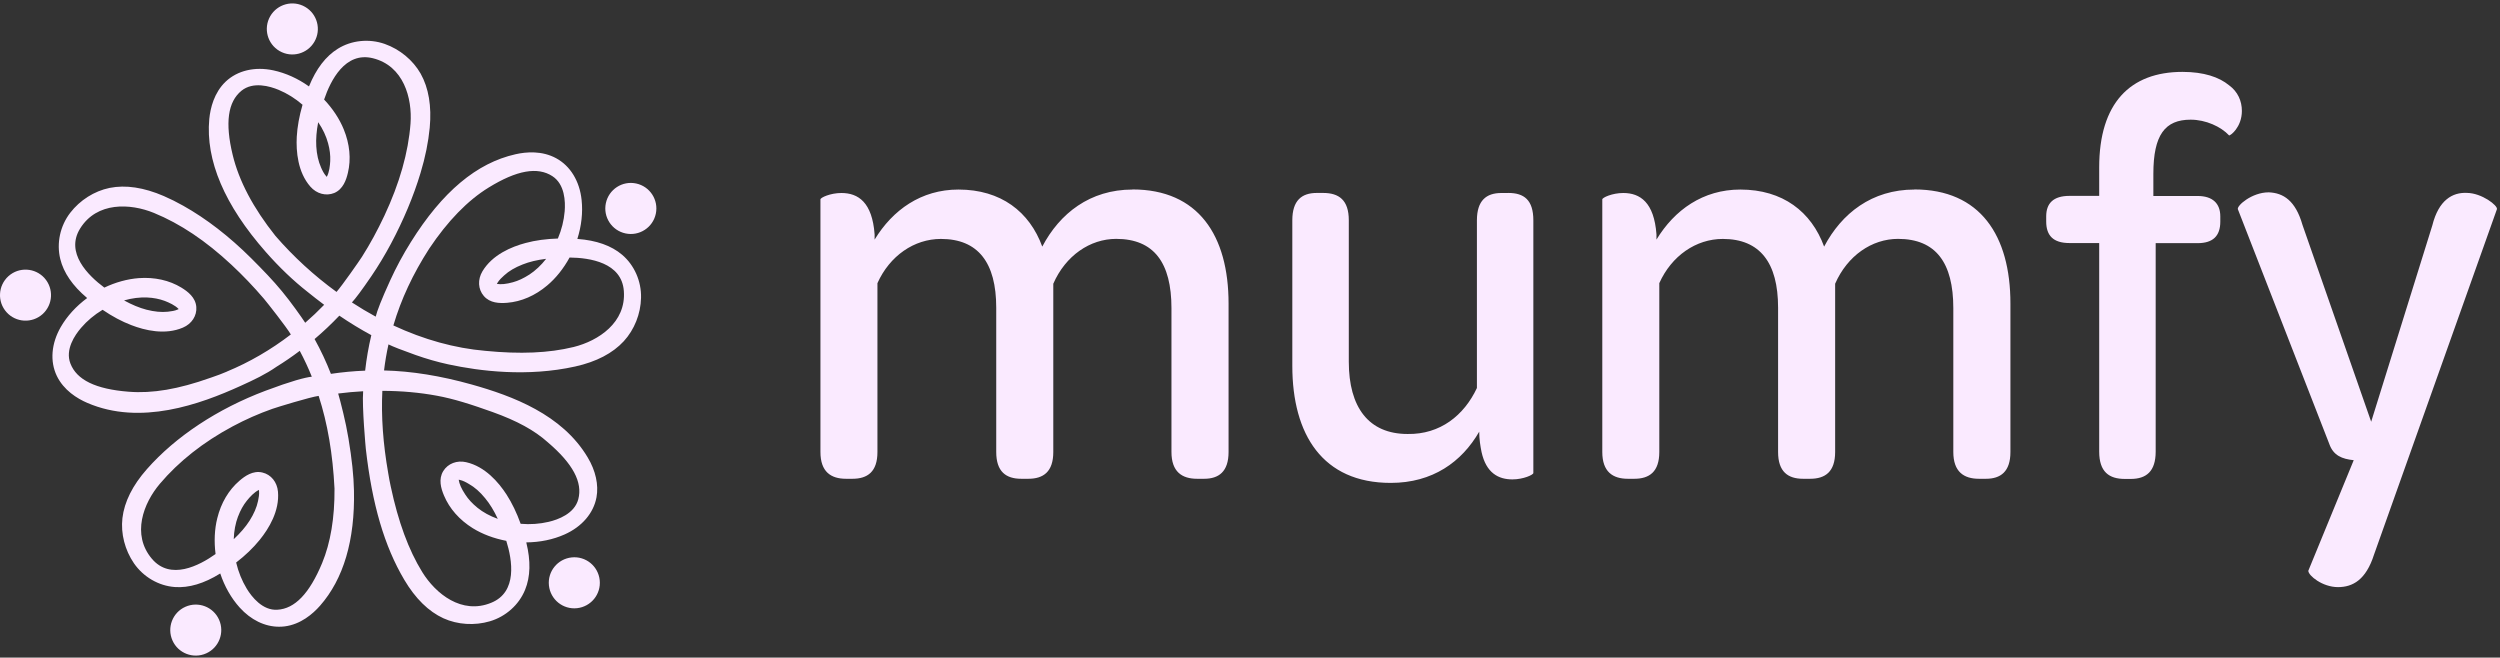<svg width="460" height="121" viewBox="0 0 460 121" fill="none" xmlns="http://www.w3.org/2000/svg">
<rect x="0" y="0" width="460" height="121" fill="#333333" stroke="none"/>
<path d="M208.377 34.858C220.485 34.858 226.056 43.319 226.056 55.853V83.169C226.056 86.807 224.237 88.095 221.556 88.095H220.267C217.482 88.095 215.549 86.807 215.549 83.169V56.706C215.549 48.35 212.337 43.953 205.373 43.953C200.551 43.953 196.05 47.061 193.805 52.206V83.169C193.805 86.807 191.986 88.095 189.2 88.095H187.912C185.126 88.095 183.307 86.807 183.307 83.169V56.602C183.307 48.35 179.991 43.963 173.131 43.963C168.205 43.963 163.704 47.071 161.449 52.102V83.169C161.449 86.807 159.63 88.095 156.845 88.095H155.67C152.884 88.095 150.961 86.807 150.961 83.169V36.687C150.961 36.364 152.78 35.512 154.817 35.512C157.925 35.512 160.492 37.227 160.928 43.12V44.086C164.254 38.619 169.503 34.877 176.353 34.877C184.169 34.877 189.428 38.951 191.777 45.375C194.989 39.264 200.56 34.877 208.386 34.877L208.377 34.858ZM277.531 35.502C280.421 35.502 282.136 36.791 282.136 40.533V87.034C282.136 87.356 280.317 88.209 278.28 88.209C275.712 88.209 273.457 87.034 272.605 83.178C272.387 82.108 272.178 80.819 272.178 79.426C268.966 84.997 263.604 88.853 255.891 88.853C243.357 88.853 237.786 79.957 237.786 67.318V40.533C237.786 36.895 239.501 35.502 242.286 35.502H243.461C246.351 35.502 248.179 36.791 248.179 40.533V66.569C248.179 74.926 251.817 79.853 258.999 79.853C264.997 79.957 269.393 76.423 271.752 71.392V40.543C271.752 36.904 273.467 35.512 276.252 35.512H277.541L277.531 35.502ZM352.238 34.858C364.347 34.858 369.918 43.319 369.918 55.853V83.169C369.918 86.807 368.098 88.095 365.417 88.095H364.129C361.343 88.095 359.41 86.807 359.41 83.169V56.706C359.41 48.35 356.198 43.953 349.235 43.953C344.412 43.953 339.912 47.061 337.666 52.206V83.169C337.666 86.807 335.847 88.095 333.062 88.095H331.773C328.988 88.095 327.168 86.807 327.168 83.169V56.602C327.168 48.35 323.843 43.963 316.993 43.963C312.066 43.963 307.566 47.071 305.311 52.102V83.169C305.311 86.807 303.492 88.095 300.706 88.095H299.531C296.746 88.095 294.822 86.807 294.822 83.169V36.687C294.822 36.364 296.641 35.512 298.679 35.512C301.786 35.512 304.354 37.227 304.79 43.12V44.086C308.106 38.619 313.364 34.877 320.214 34.877C328.031 34.877 333.289 38.951 335.639 45.375C338.851 39.264 344.422 34.877 352.248 34.877L352.238 34.858ZM386.252 83.064V44.721H380.785C377.781 44.721 376.502 43.328 376.502 40.761V39.794C376.502 37.435 377.791 36.042 380.785 36.042H386.252V30.793C386.252 19.007 391.927 13.227 401.572 13.227C405.532 13.227 408.327 14.194 410.146 15.691C411.757 16.866 412.506 18.581 412.506 20.409C412.506 23.413 410.364 25.014 410.146 24.91C408.65 23.299 405.864 22.02 403.079 22.02C398.37 22.02 396.219 24.805 396.219 31.987V36.061H404.358C407.143 36.061 408.536 37.454 408.536 39.813V40.779C408.536 43.461 407.143 44.74 404.358 44.74H396.645V83.093C396.645 86.731 394.93 88.124 392.041 88.124H390.97C388.08 88.124 386.252 86.835 386.252 83.093V83.064ZM430.195 108.03C427.305 108.03 424.728 105.889 424.728 105.026L433.084 84.675C430.943 84.457 429.332 83.822 428.584 81.672L411.767 38.496C411.549 37.852 414.334 35.389 417.442 35.389C420.123 35.493 422.369 36.886 423.657 41.386L436.296 77.598L447.543 41.49C448.717 36.772 451.294 35.379 453.862 35.493C456.648 35.493 459.651 37.852 459.433 38.496L436.827 102.032C435.33 106.741 432.866 108.03 430.185 108.03H430.195Z" fill="#FAEAFF"/>
<path d="M51.44 9.391C53.685 10.689 56.556 9.922 57.854 7.676C59.152 5.431 58.385 2.56 56.139 1.262C53.894 -0.036 51.023 0.732 49.725 2.977C48.427 5.223 49.194 8.093 51.44 9.391Z" fill="#FAEAFF"/>
<path d="M1.553 50.815C-0.37 52.549 -0.531 55.514 1.203 57.447C2.937 59.371 5.902 59.532 7.835 57.798C9.758 56.064 9.919 53.099 8.186 51.166C6.452 49.242 3.486 49.081 1.553 50.815Z" fill="#FAEAFF"/>
<path d="M34.112 111.65C31.744 112.702 30.683 115.478 31.734 117.846C32.786 120.215 35.562 121.276 37.931 120.225C40.299 119.173 41.36 116.397 40.309 114.028C39.257 111.66 36.481 110.598 34.112 111.65Z" fill="#FAEAFF"/>
<path d="M105.182 102.565C102.604 102.84 100.729 105.142 101.003 107.729C101.278 110.306 103.58 112.182 106.167 111.907C108.744 111.632 110.62 109.33 110.345 106.743C110.07 104.157 107.768 102.29 105.182 102.565Z" fill="#FAEAFF"/>
<path d="M114.465 46.874C112.494 45.197 109.737 44.221 106.26 43.965H106.232C106.99 41.578 107.264 39.114 107.018 36.812C106.658 33.344 104.953 30.54 102.338 29.119C99.732 27.697 96.833 27.934 94.862 28.38C87.7 29.99 81.389 35.277 75.591 44.553C74.16 46.836 72.891 49.195 71.801 51.583C70.153 55.192 69.404 57.163 69.129 58.262C67.661 57.466 66.192 56.585 64.752 55.647C65.434 54.908 66.514 53.478 68.334 50.815C69.603 48.949 70.816 46.94 71.934 44.846C74.255 40.488 76.084 36.12 77.372 31.847C78.263 28.901 78.812 26.172 79.068 23.51C79.438 19.54 78.879 16.186 77.401 13.552C75.98 11.06 73.573 9.07 70.797 8.085C67.907 7.071 64.676 7.403 62.166 8.966C59.958 10.331 58.177 12.642 56.869 15.864C56.869 15.873 56.86 15.892 56.85 15.902C54.823 14.452 52.577 13.438 50.294 12.945C46.883 12.216 43.69 12.974 41.53 15.011C39.389 17.048 38.707 19.881 38.508 21.899C37.807 29.507 41.312 37.74 48.93 46.391C51.393 49.186 53.97 51.649 56.566 53.686C57.571 54.501 58.613 55.306 59.645 56.083C58.528 57.239 57.362 58.347 56.159 59.39C55.808 58.84 55.24 58.035 54.359 56.813C53.591 55.751 52.767 54.671 51.895 53.61C50.209 51.564 48.399 49.697 46.211 47.509C42.174 43.491 37.968 40.242 33.714 37.854C32.52 37.181 31.317 36.584 30.142 36.073C26.475 34.491 23.121 33.979 20.165 34.576C17.351 35.154 14.708 36.831 12.917 39.161C11.06 41.578 10.378 44.752 11.088 47.651C11.704 50.18 13.362 52.587 15.996 54.804C16.006 54.813 16.025 54.832 16.034 54.842C14.007 56.339 12.339 58.167 11.183 60.167C9.44 63.198 9.165 66.467 10.444 69.148C11.723 71.811 14.206 73.336 16.063 74.132C25.869 78.367 36.85 74.378 44.249 71.015C46.722 69.897 48.93 68.845 50.891 67.472C52.322 66.59 53.752 65.614 55.154 64.553C55.969 66.079 56.718 67.68 57.372 69.309C56.083 69.461 53.62 70.105 48.854 71.896C40.062 75.203 32.311 80.319 27.034 86.316C24.391 89.31 22.875 92.342 22.524 95.346C22.202 98.188 22.979 101.21 24.646 103.645C26.38 106.156 29.185 107.795 32.16 108.013C34.746 108.203 37.551 107.369 40.488 105.54C40.497 105.54 40.516 105.521 40.526 105.521C41.322 107.909 42.544 110.06 44.098 111.784C46.154 114.067 48.74 115.318 51.346 115.318C51.696 115.318 52.056 115.299 52.407 115.252C55.334 114.873 57.542 112.978 58.888 111.452C63.217 106.526 65.321 99.401 65.131 90.286C65.074 87.538 64.752 84.488 64.117 80.669C63.852 79.087 63.53 77.533 63.16 76.008C62.725 74.227 62.44 73.109 62.222 72.408C63.776 72.209 65.321 72.067 66.818 71.991C66.59 74.871 67.301 82.498 67.31 82.583C68.476 92.844 70.731 100.509 74.397 106.696C76.434 110.135 78.86 112.513 81.588 113.764C84.204 114.948 87.321 115.147 90.144 114.314C93.062 113.451 95.488 111.291 96.615 108.525C97.6 106.128 97.676 103.2 96.843 99.837V99.799C99.353 99.78 101.779 99.278 103.882 98.34C107.075 96.918 109.216 94.427 109.756 91.499C110.173 89.216 109.605 86.61 108.136 84.166C103.446 76.264 94.284 72.853 86.828 70.759C81.039 69.139 75.743 68.286 70.664 68.163C70.854 66.571 71.129 64.961 71.479 63.369C72.322 63.786 73.819 64.373 76.444 65.311C78.452 66.022 80.489 66.609 82.507 67.045C88.306 68.296 97.06 69.385 105.843 67.434C109.728 66.571 112.741 64.999 114.787 62.772C116.73 60.65 117.885 57.751 117.952 54.804C118.028 51.744 116.72 48.778 114.446 46.855L114.465 46.874ZM97.373 50.54C96.359 51.194 95.355 51.668 94.379 51.933C93.138 52.274 92.181 52.369 91.423 52.236C91.451 52.179 91.48 52.132 91.508 52.085C91.831 51.526 92.371 51.024 92.759 50.683C93.64 49.868 94.758 49.214 96.16 48.664C97.42 48.162 98.823 47.831 100.49 47.622C99.571 48.807 98.51 49.801 97.382 50.54H97.373ZM103.901 38.877C103.759 40.583 103.333 42.269 102.65 43.889C100.509 43.956 98.519 44.221 96.729 44.704C94.114 45.396 90.599 46.864 88.77 49.915C87.861 51.441 87.955 53.222 89.016 54.453C90.153 55.789 91.916 55.827 93.318 55.714C95.924 55.505 98.472 54.397 100.689 52.521C102.271 51.194 103.683 49.432 104.801 47.385C108.534 47.423 114.408 48.314 114.787 53.544C115.233 59.342 110.116 62.706 105.569 63.843L105.483 63.862C100.992 64.961 95.696 65.188 89.282 64.553C83.682 64.07 77.998 62.497 72.379 59.882C73.81 55.041 75.97 50.417 78.964 45.765C82.375 40.658 86.061 36.869 89.926 34.5C95.08 31.326 98.908 30.644 101.627 32.406C103.948 33.903 104.043 37.105 103.901 38.877ZM43.813 95.014C44.221 93.924 44.761 92.948 45.415 92.134C46.002 91.414 46.77 90.561 47.641 90.144C47.641 90.201 47.651 90.267 47.66 90.315C47.727 90.93 47.603 91.603 47.48 92.181C47.234 93.365 46.713 94.559 45.907 95.829C45.187 96.956 44.23 98.065 43.008 99.211C43.056 97.695 43.33 96.265 43.804 95.014H43.813ZM47.774 99.353C49.479 97.25 51.459 94 51.147 90.466C50.995 88.704 49.868 87.311 48.276 86.942C46.542 86.525 45.036 87.614 44.06 88.458C42.089 90.144 40.668 92.532 39.976 95.365C39.474 97.373 39.37 99.638 39.664 101.94C36.632 104.1 31.355 106.829 27.953 102.821C24.173 98.359 26.38 92.588 29.422 89.007C32.899 84.905 37.399 81.352 42.79 78.462C45.14 77.202 47.603 76.112 50.105 75.231C51.081 74.89 57.078 73.052 58.632 72.844C60.28 77.931 61.228 83.521 61.55 89.907C61.588 95.26 60.82 99.874 59.267 103.617C56.936 109.216 54.236 112.021 51.024 112.191C48.304 112.362 46.315 109.823 45.396 108.307C44.515 106.848 43.861 105.237 43.453 103.503C45.14 102.205 46.59 100.812 47.764 99.363L47.774 99.353ZM60.129 32.539C60.129 32.539 60.043 32.453 60.015 32.416C59.608 31.961 59.304 31.355 59.068 30.805C58.575 29.696 58.281 28.389 58.196 26.93C58.12 25.575 58.234 24.107 58.546 22.486C59.409 23.746 60.015 25.044 60.365 26.352C60.678 27.479 60.811 28.578 60.763 29.621C60.716 30.473 60.602 31.667 60.129 32.539ZM54.605 25.158C54.463 27.877 54.785 31.686 57.106 34.339C58.262 35.665 59.986 36.12 61.493 35.514C63.142 34.822 63.719 33.06 64.013 31.8C64.62 29.27 64.354 26.503 63.255 23.813C62.469 21.88 61.218 19.985 59.636 18.317C60.83 14.784 63.511 9.468 68.589 10.71C74.274 12.102 75.885 18.062 75.534 22.752C75.136 28.048 73.516 33.742 70.731 39.683C69.461 42.383 68.078 44.931 66.6 47.253C66.126 48.001 62.952 52.549 61.919 53.714C57.779 50.702 53.999 47.234 50.682 43.406C46.608 38.299 43.956 33.278 42.809 28.484C41.388 22.6 41.919 18.744 44.429 16.697C46.571 14.963 49.64 15.854 51.279 16.536C52.843 17.19 54.321 18.109 55.666 19.274C55.069 21.34 54.709 23.32 54.605 25.158ZM68.324 61.664C67.812 63.824 67.433 66.012 67.187 68.201C65.112 68.277 62.999 68.476 60.887 68.788C60.034 66.59 59.02 64.44 57.883 62.384C59.465 61.048 60.991 59.598 62.44 58.082C64.364 59.39 66.335 60.593 68.315 61.664H68.324ZM87.851 93.422C86.913 92.664 86.155 91.849 85.606 90.987C84.895 89.917 84.507 89.035 84.402 88.268C84.459 88.278 84.516 88.287 84.573 88.296C85.17 88.42 85.776 88.742 86.288 89.055C87.33 89.642 88.306 90.495 89.263 91.669C90.135 92.721 90.883 93.943 91.594 95.469C90.153 94.957 88.893 94.266 87.842 93.422H87.851ZM85.795 85.047C84.071 84.649 82.413 85.293 81.56 86.676C80.641 88.173 81.143 89.869 81.693 91.177C82.697 93.574 84.526 95.658 86.998 97.193C88.761 98.283 90.883 99.079 93.157 99.514C94.275 103.067 95.241 108.942 90.381 110.912C84.971 113.139 80.158 109.254 77.685 105.246C75.174 101.172 73.279 96.028 71.896 89.509C71.716 88.713 71.574 87.908 71.441 87.112C70.475 81.608 70.124 76.633 70.352 71.915C73.867 71.924 77.24 72.228 80.404 72.815C81.882 73.09 83.436 73.469 85.141 73.981C87.017 74.54 88.884 75.193 90.618 75.809C95.137 77.429 98.358 79.192 100.793 81.38C105.407 85.312 107.236 88.742 106.402 91.868C105.701 94.521 102.688 95.611 100.954 96.018C99.306 96.407 97.572 96.53 95.8 96.378C95.08 94.37 94.209 92.56 93.204 90.997C91.726 88.713 89.234 85.833 85.786 85.047H85.795ZM41.758 68.371C40.924 68.732 40.005 69.082 38.858 69.471L38.688 69.527C32.823 71.612 28.048 72.427 23.661 72.076C17.616 71.602 14.111 69.906 12.955 66.884C11.96 64.316 13.76 61.673 14.916 60.328C16.015 59.039 17.351 57.921 18.877 57.002C20.639 58.205 22.41 59.153 24.144 59.816C26.683 60.801 30.388 61.682 33.657 60.28C35.286 59.589 36.253 58.092 36.12 56.471C35.978 54.728 34.576 53.658 33.373 52.919C31.146 51.564 28.436 50.967 25.537 51.175C23.443 51.336 21.264 51.933 19.199 52.919C16.205 50.692 11.979 46.514 14.736 42.061C17.815 37.087 23.983 37.399 28.332 39.181C33.174 41.17 37.844 44.297 42.591 48.721C44.657 50.645 46.665 52.748 48.551 54.956C49.148 55.657 52.72 60.195 53.515 61.54C49.83 64.364 45.879 66.657 41.758 68.362V68.371ZM22.827 55.278C24.267 54.861 25.708 54.681 27.072 54.738C28.218 54.785 29.336 55.003 30.303 55.363C31.099 55.676 32.198 56.149 32.88 56.869C32.823 56.898 32.766 56.917 32.719 56.945C32.179 57.192 31.525 57.286 30.9 57.353C29.696 57.485 28.408 57.353 26.949 56.983C25.622 56.633 24.296 56.083 22.827 55.278Z" fill="#FAEAFF"/>
<path d="M117.05 33.761C114.511 33.221 112.019 34.841 111.479 37.38C110.939 39.919 112.559 42.411 115.098 42.951C117.637 43.491 120.129 41.871 120.669 39.332C121.209 36.793 119.589 34.301 117.05 33.761Z" fill="#FAEAFF"/>
</svg>
